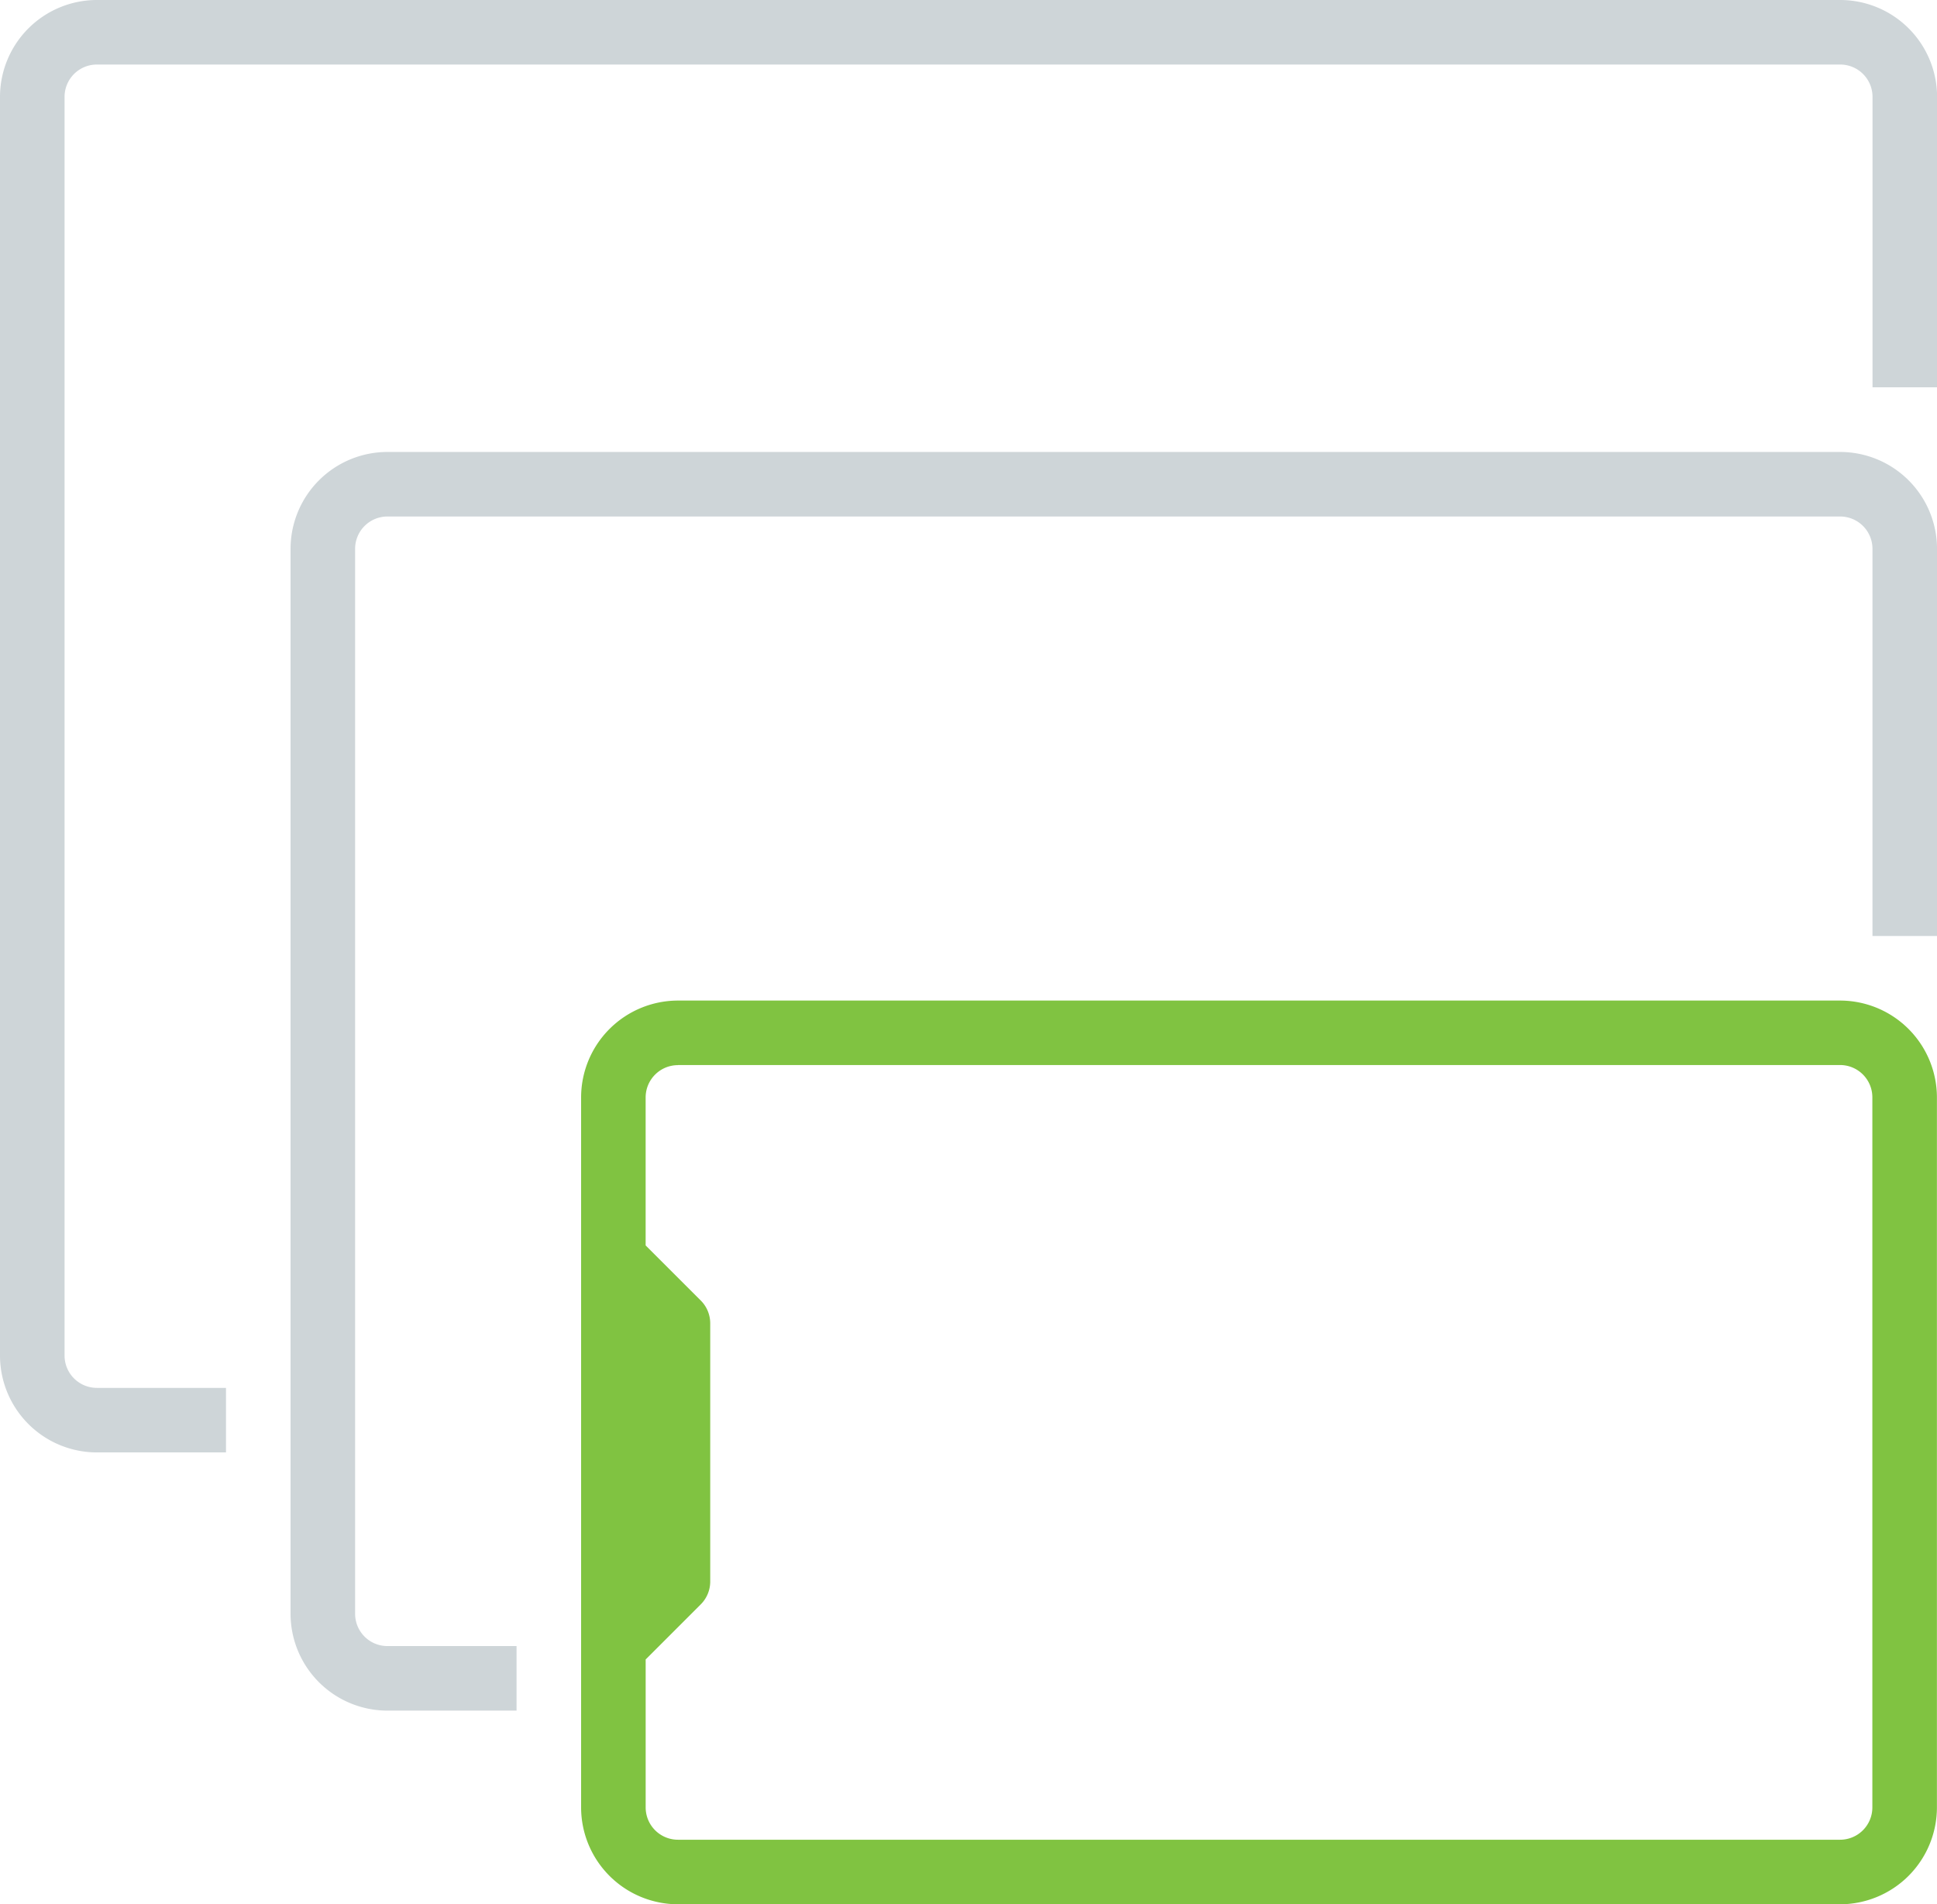 <svg xmlns="http://www.w3.org/2000/svg" width="70.839" height="69.659" viewBox="0 0 70.839 69.659">
  <g id="electronic-device" transform="translate(-16 93.659) rotate(-90)">
    <path id="Path_4376" data-name="Path 4376" d="M24,163.542v42.5a3.546,3.546,0,0,0,3.542,3.542H53.516a3.546,3.546,0,0,0,3.542-3.542v-42.5A3.546,3.546,0,0,0,53.516,160H27.542A3.546,3.546,0,0,0,24,163.542Zm30.7,0v42.5a1.182,1.182,0,0,1-1.181,1.181H27.542a1.182,1.182,0,0,1-1.181-1.181v-42.5a1.182,1.182,0,0,1,1.181-1.181h5.414l2.015,2.015a1.181,1.181,0,0,0,.835.346h9.445a1.181,1.181,0,0,0,.835-.346l2.015-2.016h5.414a1.182,1.182,0,0,1,1.181,1.181Z" transform="translate(0 -122.748)" fill="#80c341"/>
    <path id="Path_4380" data-name="Path 4380" d="M114.5,88H75.542A3.546,3.546,0,0,0,72,91.542v4.723h2.361V91.542a1.182,1.182,0,0,1,1.181-1.181H114.5a1.182,1.182,0,0,1,1.181,1.181v53.13a1.182,1.182,0,0,1-1.181,1.181H100.336v2.361H114.5a3.546,3.546,0,0,0,3.542-3.542V91.542A3.546,3.546,0,0,0,114.5,88Z" transform="translate(-40.916 -61.374)" fill="#ced5d8"/>
    <path id="Path_4381" data-name="Path 4381" d="M185.588,16H139.542A3.546,3.546,0,0,0,136,19.542v4.723h2.361V19.542a1.182,1.182,0,0,1,1.181-1.181h46.046a1.182,1.182,0,0,1,1.181,1.181V83.3a1.182,1.182,0,0,1-1.181,1.181H174.962v2.361h10.626A3.546,3.546,0,0,0,189.13,83.3V19.542A3.546,3.546,0,0,0,185.588,16Z" transform="translate(-95.471)" fill="#ced5d8"/>
  </g>
</svg>
